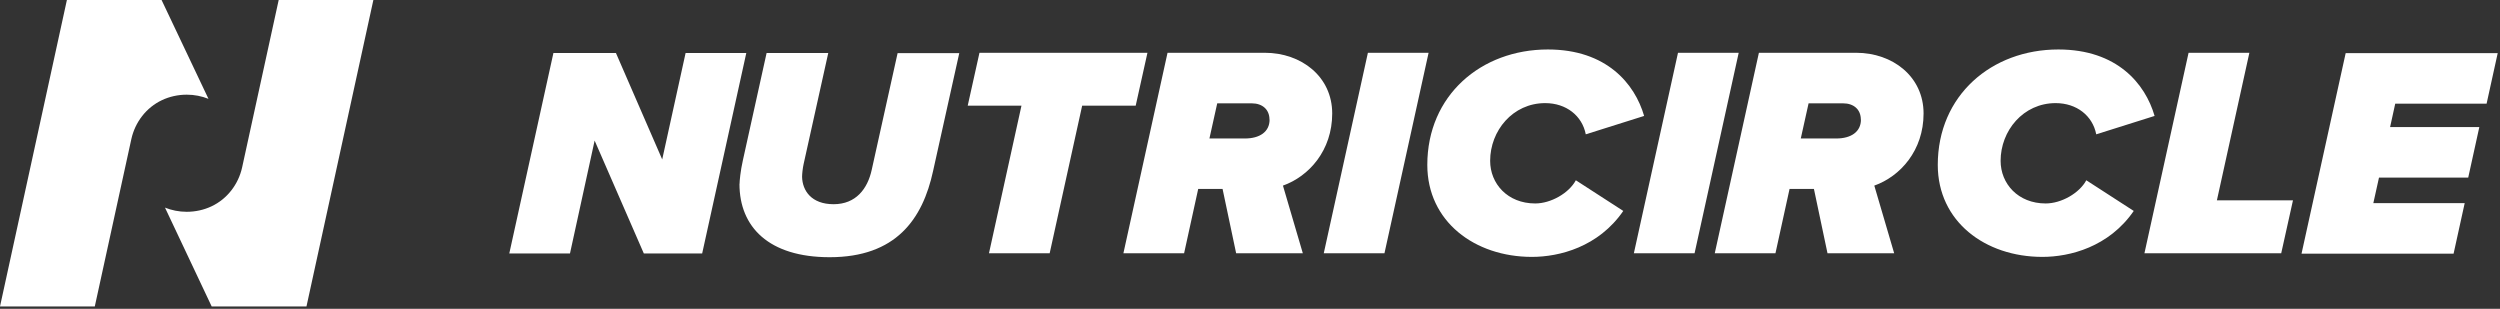 <svg xmlns="http://www.w3.org/2000/svg" fill="none" viewBox="0 0 340 42" height="42" width="340">
<rect x="0" y="0" width="340" height="42" fill="#333333" stroke="none"/>
<path fill="white" d="M80.875 19.096L77.518 34.472H69.263L75.265 7.208H83.767L90.06 21.683L93.242 7.208H101.497L95.495 34.472H87.56L80.86 19.096H80.875Z"></path>
<path fill="white" d="M100.581 24.982C100.581 24.648 100.697 23.267 101.032 21.799L104.258 7.208H112.643L109.286 22.337C109.17 22.875 109.083 23.645 109.083 24.052C109.126 25.927 110.347 27.772 113.37 27.772C116.393 27.772 117.991 25.694 118.558 23.078L122.075 7.223H130.461L126.9 23.253C125.476 29.836 121.828 34.98 112.832 34.98C104.534 34.98 100.567 30.853 100.567 25.011L100.581 24.982Z"></path>
<path fill="white" d="M138.919 14.373H131.609L133.208 7.179H156.053L154.454 14.373H147.173L142.756 34.443H134.501L138.919 14.373Z"></path>
<path fill="white" d="M166.269 25.694H162.956L161.038 34.443H152.783L158.785 7.179H172.024C176.966 7.179 181.18 10.405 181.18 15.434C181.18 20.462 178.026 23.979 174.48 25.243L177.183 34.443H168.115L166.269 25.694ZM172.649 16.262C172.649 14.911 171.705 14.053 170.237 14.053H165.543L164.482 18.834H169.307C171.312 18.834 172.664 17.933 172.664 16.262H172.649Z"></path>
<path fill="white" d="M186.034 7.179H194.289L188.287 34.443H180.032L186.034 7.179Z"></path>
<path fill="white" d="M210.522 6.729C218.486 6.729 222.337 11.394 223.601 15.768L215.666 18.268C215.172 15.739 213.007 14.024 210.144 14.024C205.726 14.024 202.66 17.788 202.66 21.872C202.66 24.982 205.028 27.67 208.792 27.67C210.914 27.67 213.37 26.275 214.315 24.517L220.767 28.688C217.381 33.6 212.062 34.937 208.342 34.937C200.538 34.937 194.114 30.112 194.114 22.424C194.114 12.978 201.424 6.729 210.507 6.729H210.522Z"></path>
<path fill="white" d="M228.208 7.179H236.463L230.461 34.443H222.206L228.208 7.179Z"></path>
<path fill="white" d="M246.694 25.694H243.38L241.462 34.443H233.208L239.21 7.179H252.449C257.39 7.179 261.605 10.405 261.605 15.434C261.605 20.462 258.451 23.979 254.905 25.243L257.608 34.443H248.54L246.694 25.694ZM253.074 16.262C253.074 14.911 252.129 14.053 250.661 14.053H245.967L244.906 18.834H249.731C251.737 18.834 253.088 17.933 253.088 16.262H253.074Z"></path>
<path fill="white" d="M279.945 6.729C287.923 6.729 291.76 11.394 293.024 15.768L285.089 18.268C284.595 15.739 282.43 14.024 279.567 14.024C275.149 14.024 272.083 17.788 272.083 21.872C272.083 24.982 274.451 27.67 278.215 27.67C280.337 27.67 282.793 26.275 283.738 24.517L290.19 28.688C286.804 33.6 281.485 34.937 277.765 34.937C269.961 34.937 263.537 30.112 263.537 22.424C263.537 12.978 270.847 6.729 279.93 6.729H279.945Z"></path>
<path fill="white" d="M297.66 7.179H305.915L301.497 27.249H311.844L310.246 34.443H291.644L297.646 7.179H297.66Z"></path>
<path fill="white" d="M319.009 7.223H339.689L338.178 14.097H325.752L325.054 17.279H337.189L335.678 24.154H323.543L322.773 27.627H335.198L333.687 34.501H313.007L319.009 7.237V7.223Z"></path>
<path fill="white" d="M37.902 0L32.931 22.758C32.423 25.069 30.897 27.06 28.761 28.063C27.743 28.542 26.595 28.804 25.389 28.804C24.343 28.804 23.354 28.601 22.439 28.237L28.79 41.68H41.68L50.778 0H37.887H37.902Z"></path>
<path fill="white" d="M21.974 0H9.098L0 41.68H12.891L17.861 18.922C18.369 16.611 19.895 14.62 22.032 13.617C23.049 13.138 24.197 12.876 25.403 12.876C26.45 12.876 27.438 13.079 28.353 13.443L21.974 0Z"></path>
</svg>
